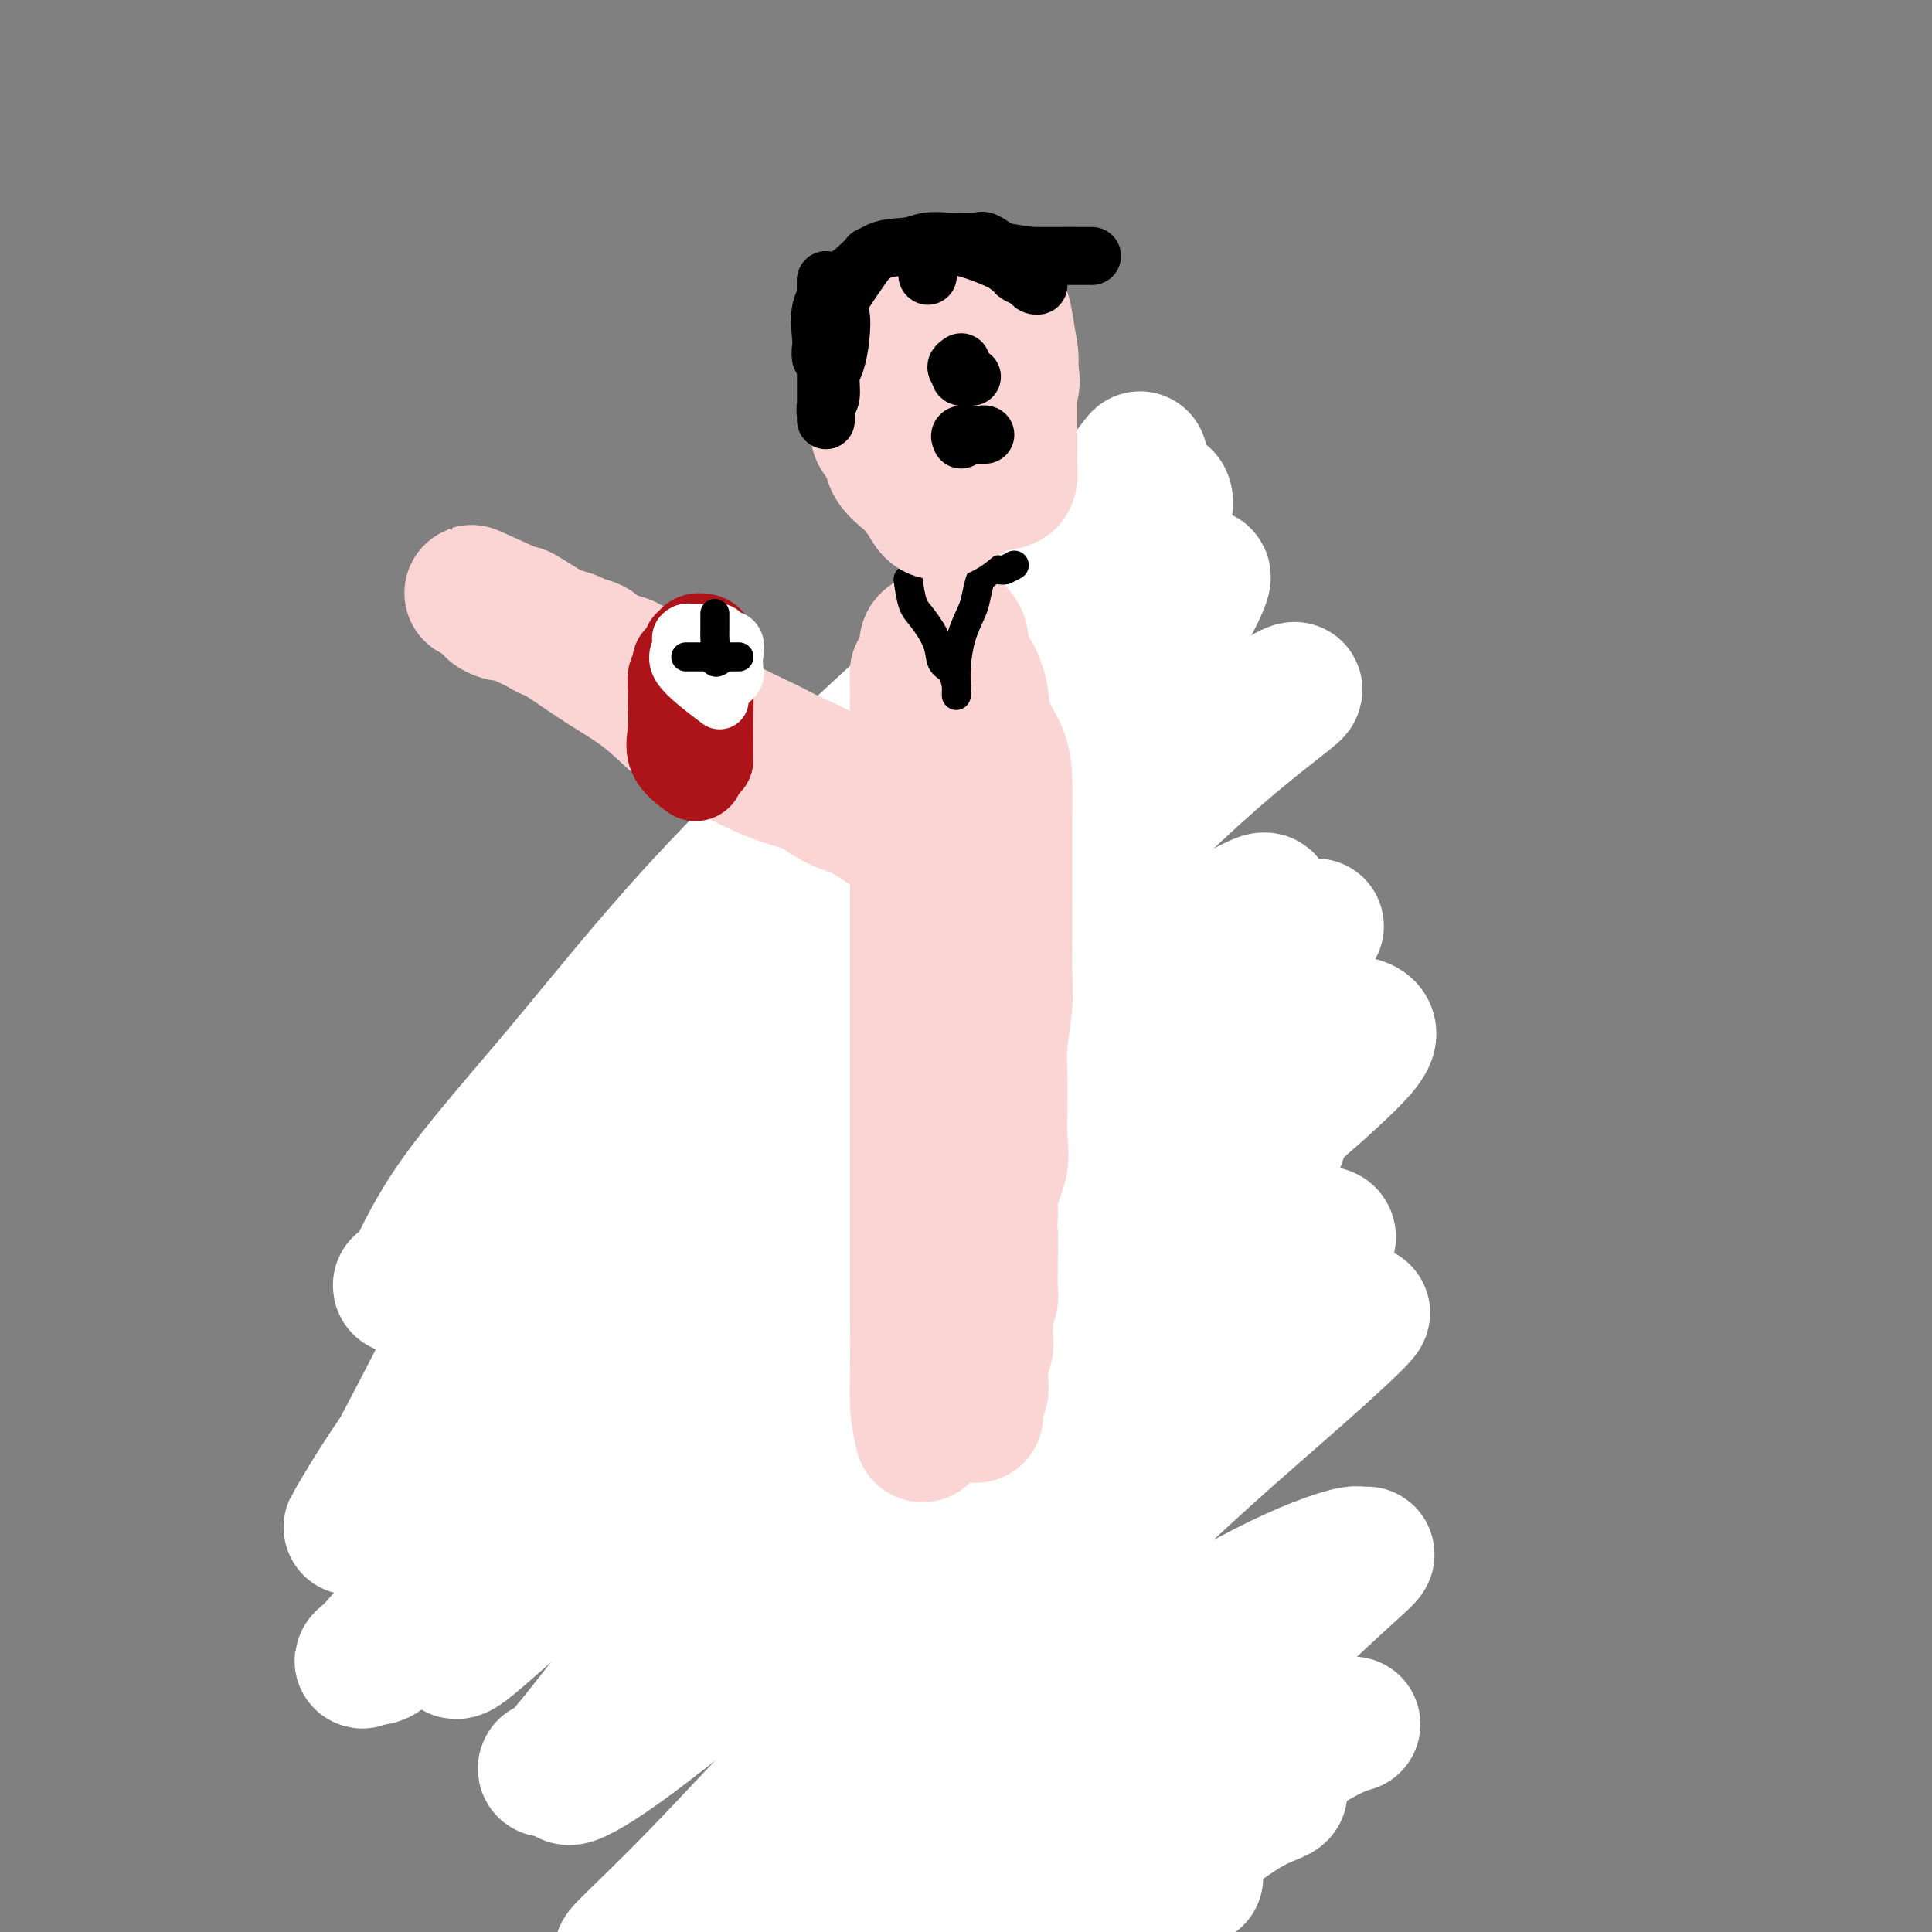 <svg viewBox='0 0 400 400' version='1.1' xmlns='http://www.w3.org/2000/svg' xmlns:xlink='http://www.w3.org/1999/xlink'><rect x="0" y="0" width="400" height="400" fill="#808080" stroke="none"/><g fill='none' stroke='#FCC392' stroke-width='28' stroke-linecap='round' stroke-linejoin='round'><path d='M170,379c0.000,-4.026 0.000,-8.053 0,-11c0.000,-2.947 0.000,-4.815 0,-8c0.000,-3.185 0.000,-7.687 0,-11c0.000,-3.313 0.000,-5.436 0,-8c0.000,-2.564 0.000,-5.568 0,-8c0.000,-2.432 0.000,-4.290 0,-7c0.000,-2.710 0.000,-6.271 0,-9c0.000,-2.729 0.000,-4.628 0,-7c0.000,-2.372 -0.000,-5.219 0,-8c0.000,-2.781 0.000,-5.497 0,-8c0.000,-2.503 0.000,-4.794 0,-7c0.000,-2.206 -0.000,-4.328 0,-7c0.000,-2.672 0.000,-5.893 0,-9c0.000,-3.107 0.000,-6.099 0,-9c0.000,-2.901 0.000,-5.710 0,-9c0.000,-3.290 -0.000,-7.061 0,-10c0.000,-2.939 0.000,-5.045 0,-8c0.000,-2.955 -0.000,-6.757 0,-10c0.000,-3.243 0.000,-5.927 0,-9c-0.000,-3.073 0.000,-6.537 0,-10'/><path d='M170,206c0.146,-28.212 0.510,-12.243 1,-8c0.490,4.243 1.107,-3.241 2,-7c0.893,-3.759 2.062,-3.793 3,-5c0.938,-1.207 1.644,-3.588 2,-6c0.356,-2.412 0.361,-4.855 1,-7c0.639,-2.145 1.912,-3.991 3,-6c1.088,-2.009 1.990,-4.180 3,-6c1.010,-1.820 2.128,-3.291 3,-5c0.872,-1.709 1.497,-3.658 2,-5c0.503,-1.342 0.883,-2.076 2,-3c1.117,-0.924 2.969,-2.037 4,-3c1.031,-0.963 1.239,-1.774 2,-2c0.761,-0.226 2.074,0.134 3,0c0.926,-0.134 1.463,-0.763 2,-1c0.537,-0.237 1.073,-0.081 2,0c0.927,0.081 2.244,0.088 3,0c0.756,-0.088 0.951,-0.270 2,0c1.049,0.270 2.951,0.991 4,2c1.049,1.009 1.245,2.305 2,4c0.755,1.695 2.071,3.789 3,6c0.929,2.211 1.472,4.541 2,7c0.528,2.459 1.039,5.049 2,8c0.961,2.951 2.370,6.265 3,10c0.630,3.735 0.480,7.891 1,12c0.520,4.109 1.708,8.169 2,12c0.292,3.831 -0.314,7.432 0,11c0.314,3.568 1.548,7.102 2,11c0.452,3.898 0.121,8.158 0,12c-0.121,3.842 -0.033,7.265 0,11c0.033,3.735 0.009,7.781 0,11c-0.009,3.219 -0.005,5.609 0,8'/><path d='M231,267c0.863,14.931 0.522,8.259 0,8c-0.522,-0.259 -1.225,5.895 -2,10c-0.775,4.105 -1.621,6.160 -2,9c-0.379,2.840 -0.289,6.466 -1,10c-0.711,3.534 -2.222,6.978 -3,10c-0.778,3.022 -0.824,5.623 -1,8c-0.176,2.377 -0.481,4.531 -1,7c-0.519,2.469 -1.253,5.253 -2,8c-0.747,2.747 -1.508,5.457 -2,8c-0.492,2.543 -0.714,4.919 -1,7c-0.286,2.081 -0.636,3.866 -1,6c-0.364,2.134 -0.742,4.617 -1,6c-0.258,1.383 -0.395,1.666 -1,3c-0.605,1.334 -1.678,3.719 -2,5c-0.322,1.281 0.106,1.457 0,2c-0.106,0.543 -0.745,1.454 -1,2c-0.255,0.546 -0.127,0.727 0,1c0.127,0.273 0.251,0.637 0,1c-0.251,0.363 -0.878,0.726 -1,1c-0.122,0.274 0.262,0.459 0,1c-0.262,0.541 -1.169,1.437 -2,2c-0.831,0.563 -1.587,0.792 -2,1c-0.413,0.208 -0.482,0.394 -1,1c-0.518,0.606 -1.484,1.633 -2,2c-0.516,0.367 -0.581,0.075 -1,0c-0.419,-0.075 -1.191,0.068 -2,0c-0.809,-0.068 -1.653,-0.347 -2,0c-0.347,0.347 -0.196,1.320 -1,0c-0.804,-1.320 -2.563,-4.932 -4,-9c-1.437,-4.068 -2.554,-8.591 -4,-14c-1.446,-5.409 -3.223,-11.705 -5,-18'/><path d='M183,345c-2.856,-9.824 -3.497,-13.885 -4,-19c-0.503,-5.115 -0.868,-11.283 -1,-17c-0.132,-5.717 -0.031,-10.983 0,-16c0.031,-5.017 -0.009,-9.787 0,-15c0.009,-5.213 0.068,-10.870 0,-16c-0.068,-5.130 -0.262,-9.731 0,-15c0.262,-5.269 0.980,-11.204 2,-17c1.020,-5.796 2.343,-11.453 4,-16c1.657,-4.547 3.649,-7.985 5,-11c1.351,-3.015 2.063,-5.606 3,-8c0.937,-2.394 2.101,-4.591 3,-6c0.899,-1.409 1.533,-2.032 2,-3c0.467,-0.968 0.766,-2.282 1,-3c0.234,-0.718 0.402,-0.841 1,-1c0.598,-0.159 1.627,-0.355 2,0c0.373,0.355 0.090,1.262 0,3c-0.090,1.738 0.013,4.308 0,9c-0.013,4.692 -0.140,11.506 0,19c0.140,7.494 0.549,15.668 0,24c-0.549,8.332 -2.056,16.820 -3,25c-0.944,8.180 -1.325,16.050 -2,23c-0.675,6.950 -1.644,12.980 -2,19c-0.356,6.020 -0.098,12.031 0,18c0.098,5.969 0.036,11.896 0,17c-0.036,5.104 -0.046,9.385 0,14c0.046,4.615 0.148,9.565 0,13c-0.148,3.435 -0.545,5.354 0,8c0.545,2.646 2.031,6.020 3,8c0.969,1.980 1.420,2.566 2,3c0.580,0.434 1.290,0.717 2,1'/><path d='M201,386c1.079,1.633 0.278,-0.285 0,-2c-0.278,-1.715 -0.031,-3.226 0,-5c0.031,-1.774 -0.152,-3.809 0,-6c0.152,-2.191 0.640,-4.537 1,-8c0.360,-3.463 0.593,-8.041 1,-14c0.407,-5.959 0.988,-13.298 2,-21c1.012,-7.702 2.457,-15.768 3,-24c0.543,-8.232 0.186,-16.631 0,-25c-0.186,-8.369 -0.200,-16.708 0,-25c0.200,-8.292 0.614,-16.538 1,-24c0.386,-7.462 0.745,-14.140 1,-20c0.255,-5.860 0.407,-10.904 1,-15c0.593,-4.096 1.626,-7.246 2,-9c0.374,-1.754 0.089,-2.114 0,-2c-0.089,0.114 0.018,0.700 0,1c-0.018,0.300 -0.160,0.313 0,1c0.160,0.687 0.624,2.047 1,4c0.376,1.953 0.664,4.499 1,9c0.336,4.501 0.720,10.959 1,17c0.280,6.041 0.456,11.667 1,17c0.544,5.333 1.456,10.374 2,16c0.544,5.626 0.720,11.838 1,18c0.280,6.162 0.663,12.276 1,18c0.337,5.724 0.626,11.060 1,16c0.374,4.940 0.831,9.484 1,12c0.169,2.516 0.048,3.005 0,3c-0.048,-0.005 -0.024,-0.502 0,-1'/><path d='M223,317c1.547,19.134 0.415,2.468 0,-6c-0.415,-8.468 -0.114,-8.737 0,-12c0.114,-3.263 0.040,-9.518 0,-16c-0.040,-6.482 -0.046,-13.191 0,-20c0.046,-6.809 0.143,-13.719 0,-20c-0.143,-6.281 -0.525,-11.935 -1,-18c-0.475,-6.065 -1.041,-12.542 -2,-18c-0.959,-5.458 -2.309,-9.899 -3,-15c-0.691,-5.101 -0.721,-10.863 -1,-16c-0.279,-5.137 -0.807,-9.648 -1,-14c-0.193,-4.352 -0.051,-8.545 0,-11c0.051,-2.455 0.013,-3.171 0,-3c-0.013,0.171 -0.000,1.229 0,2c0.000,0.771 -0.013,1.255 0,2c0.013,0.745 0.051,1.750 0,3c-0.051,1.250 -0.191,2.744 0,5c0.191,2.256 0.714,5.273 0,10c-0.714,4.727 -2.666,11.165 -4,17c-1.334,5.835 -2.052,11.066 -3,16c-0.948,4.934 -2.128,9.570 -3,15c-0.872,5.430 -1.436,11.655 -2,17c-0.564,5.345 -1.128,9.810 -2,16c-0.872,6.190 -2.051,14.105 -3,21c-0.949,6.895 -1.669,12.768 -2,19c-0.331,6.232 -0.275,12.821 -1,19c-0.725,6.179 -2.233,11.949 -3,18c-0.767,6.051 -0.793,12.385 -1,18c-0.207,5.615 -0.594,10.512 -1,15c-0.406,4.488 -0.830,8.568 -1,12c-0.170,3.432 -0.085,6.216 0,9'/><path d='M189,382c-1.392,18.330 -0.373,9.157 0,7c0.373,-2.157 0.101,2.704 0,6c-0.101,3.296 -0.029,5.027 0,6c0.029,0.973 0.015,1.189 0,2c-0.015,0.811 -0.031,2.216 0,3c0.031,0.784 0.111,0.946 0,1c-0.111,0.054 -0.411,0.000 -1,0c-0.589,-0.000 -1.466,0.052 -2,0c-0.534,-0.052 -0.724,-0.210 -1,0c-0.276,0.210 -0.637,0.789 -1,1c-0.363,0.211 -0.727,0.055 -1,0c-0.273,-0.055 -0.457,-0.010 -1,0c-0.543,0.010 -1.447,-0.013 -2,0c-0.553,0.013 -0.756,0.064 -1,0c-0.244,-0.064 -0.531,-0.244 -1,-1c-0.469,-0.756 -1.122,-2.089 -2,-3c-0.878,-0.911 -1.982,-1.399 -3,-2c-1.018,-0.601 -1.951,-1.316 -3,-2c-1.049,-0.684 -2.213,-1.336 -3,-2c-0.787,-0.664 -1.195,-1.341 -2,-2c-0.805,-0.659 -2.006,-1.301 -3,-2c-0.994,-0.699 -1.781,-1.454 -2,-2c-0.219,-0.546 0.129,-0.881 0,-1c-0.129,-0.119 -0.736,-0.022 -1,0c-0.264,0.022 -0.187,-0.033 1,0c1.187,0.033 3.482,0.152 6,0c2.518,-0.152 5.259,-0.576 8,-1'/><path d='M174,390c3.930,-0.309 6.755,-0.083 10,0c3.245,0.083 6.909,0.021 10,0c3.091,-0.021 5.607,-0.002 8,0c2.393,0.002 4.661,-0.014 7,0c2.339,0.014 4.749,0.058 6,0c1.251,-0.058 1.342,-0.219 2,0c0.658,0.219 1.882,0.818 2,1c0.118,0.182 -0.871,-0.054 -2,0c-1.129,0.054 -2.397,0.396 -4,1c-1.603,0.604 -3.541,1.468 -6,2c-2.459,0.532 -5.437,0.731 -8,1c-2.563,0.269 -4.709,0.608 -7,1c-2.291,0.392 -4.728,0.837 -7,1c-2.272,0.163 -4.379,0.044 -7,0c-2.621,-0.044 -5.756,-0.012 -8,0c-2.244,0.012 -3.597,0.003 -5,0c-1.403,-0.003 -2.858,-0.001 -4,0c-1.142,0.001 -1.972,0.000 -2,0c-0.028,-0.000 0.746,-0.000 2,0c1.254,0.000 2.987,0.000 5,0c2.013,-0.000 4.305,-0.000 7,0c2.695,0.000 5.794,0.000 9,0c3.206,-0.000 6.519,-0.000 9,0c2.481,0.000 4.129,0.000 6,0c1.871,-0.000 3.965,-0.000 5,0c1.035,0.000 1.009,0.000 2,0c0.991,-0.000 2.997,-0.000 3,0c0.003,0.000 -1.999,0.000 -4,0'/><path d='M203,397c-1.347,0.000 -2.715,0.001 -4,0c-1.285,-0.001 -2.488,-0.004 -4,0c-1.512,0.004 -3.333,0.015 -5,0c-1.667,-0.015 -3.179,-0.056 -4,0c-0.821,0.056 -0.952,0.207 -1,0c-0.048,-0.207 -0.014,-0.774 0,-1c0.014,-0.226 0.007,-0.113 0,0'/><path d='M190,169c-4.464,1.180 -8.927,2.359 -11,4c-2.073,1.641 -1.755,3.743 -3,6c-1.245,2.257 -4.054,4.670 -6,7c-1.946,2.330 -3.029,4.576 -5,7c-1.971,2.424 -4.831,5.024 -7,8c-2.169,2.976 -3.648,6.326 -6,10c-2.352,3.674 -5.578,7.672 -8,11c-2.422,3.328 -4.039,5.987 -6,9c-1.961,3.013 -4.264,6.379 -6,9c-1.736,2.621 -2.904,4.496 -4,6c-1.096,1.504 -2.121,2.636 -3,4c-0.879,1.364 -1.611,2.961 -2,4c-0.389,1.039 -0.434,1.521 -1,2c-0.566,0.479 -1.653,0.954 -2,1c-0.347,0.046 0.045,-0.338 0,-1c-0.045,-0.662 -0.529,-1.603 0,-3c0.529,-1.397 2.070,-3.251 3,-5c0.930,-1.749 1.251,-3.394 3,-6c1.749,-2.606 4.928,-6.173 8,-10c3.072,-3.827 6.036,-7.913 9,-12'/><path d='M143,220c4.624,-5.664 7.685,-8.826 11,-13c3.315,-4.174 6.884,-9.362 10,-13c3.116,-3.638 5.780,-5.727 8,-8c2.220,-2.273 3.995,-4.732 6,-7c2.005,-2.268 4.241,-4.347 6,-6c1.759,-1.653 3.042,-2.880 4,-4c0.958,-1.120 1.593,-2.131 2,-3c0.407,-0.869 0.588,-1.595 1,-2c0.412,-0.405 1.055,-0.491 1,0c-0.055,0.491 -0.809,1.557 -2,3c-1.191,1.443 -2.818,3.262 -5,6c-2.182,2.738 -4.919,6.395 -8,10c-3.081,3.605 -6.507,7.158 -10,12c-3.493,4.842 -7.052,10.975 -11,16c-3.948,5.025 -8.286,8.944 -12,13c-3.714,4.056 -6.804,8.249 -10,12c-3.196,3.751 -6.497,7.062 -9,10c-2.503,2.938 -4.209,5.505 -6,8c-1.791,2.495 -3.668,4.917 -5,7c-1.332,2.083 -2.120,3.826 -2,4c0.120,0.174 1.148,-1.222 2,-2c0.852,-0.778 1.529,-0.936 2,-1c0.471,-0.064 0.735,-0.032 1,0'/><path d='M117,262c0.948,-0.702 0.817,-0.957 1,-1c0.183,-0.043 0.679,0.124 1,0c0.321,-0.124 0.468,-0.541 1,-1c0.532,-0.459 1.451,-0.960 2,-1c0.549,-0.040 0.728,0.381 1,0c0.272,-0.381 0.636,-1.566 1,-2c0.364,-0.434 0.727,-0.119 1,0c0.273,0.119 0.456,0.041 1,0c0.544,-0.041 1.450,-0.047 2,0c0.550,0.047 0.744,0.146 1,0c0.256,-0.146 0.575,-0.539 1,0c0.425,0.539 0.957,2.009 2,3c1.043,0.991 2.596,1.503 4,3c1.404,1.497 2.658,3.980 4,6c1.342,2.020 2.771,3.577 4,5c1.229,1.423 2.260,2.713 4,5c1.740,2.287 4.191,5.572 6,8c1.809,2.428 2.975,3.998 4,6c1.025,2.002 1.908,4.436 3,6c1.092,1.564 2.394,2.259 3,3c0.606,0.741 0.516,1.527 0,1c-0.516,-0.527 -1.459,-2.368 -3,-4c-1.541,-1.632 -3.681,-3.056 -5,-5c-1.319,-1.944 -1.817,-4.408 -3,-8c-1.183,-3.592 -3.052,-8.312 -4,-12c-0.948,-3.688 -0.974,-6.344 -1,-9'/><path d='M148,265c-1.176,-6.346 -0.115,-7.711 0,-10c0.115,-2.289 -0.716,-5.501 -1,-8c-0.284,-2.499 -0.019,-4.284 0,-6c0.019,-1.716 -0.206,-3.362 0,-4c0.206,-0.638 0.842,-0.268 1,0c0.158,0.268 -0.162,0.435 0,1c0.162,0.565 0.806,1.527 1,2c0.194,0.473 -0.063,0.456 0,1c0.063,0.544 0.447,1.648 1,3c0.553,1.352 1.274,2.953 2,5c0.726,2.047 1.458,4.542 2,7c0.542,2.458 0.895,4.879 2,7c1.105,2.121 2.963,3.940 4,6c1.037,2.060 1.252,4.360 2,6c0.748,1.640 2.028,2.621 3,4c0.972,1.379 1.636,3.155 2,4c0.364,0.845 0.430,0.757 1,1c0.570,0.243 1.645,0.817 2,0c0.355,-0.817 -0.010,-3.026 0,-6c0.010,-2.974 0.395,-6.714 0,-10c-0.395,-3.286 -1.570,-6.118 -2,-9c-0.430,-2.882 -0.116,-5.814 0,-9c0.116,-3.186 0.033,-6.624 0,-8c-0.033,-1.376 -0.017,-0.688 0,0'/></g>
<g fill='none' stroke='#FFFFFF' stroke-width='28' stroke-linecap='round' stroke-linejoin='round'><path d='M189,247c-5.970,2.200 -11.940,4.399 -16,6c-4.060,1.601 -6.211,2.603 -8,4c-1.789,1.397 -3.215,3.190 -4,4c-0.785,0.810 -0.929,0.637 -1,1c-0.071,0.363 -0.068,1.261 0,-1c0.068,-2.261 0.201,-7.681 0,-14c-0.201,-6.319 -0.735,-13.535 1,-23c1.735,-9.465 5.740,-21.178 10,-33c4.260,-11.822 8.776,-23.753 15,-34c6.224,-10.247 14.156,-18.810 21,-26c6.844,-7.190 12.600,-13.009 18,-17c5.400,-3.991 10.445,-6.156 13,-8c2.555,-1.844 2.621,-3.367 3,-3c0.379,0.367 1.072,2.623 -3,8c-4.072,5.377 -12.910,13.876 -22,25c-9.090,11.124 -18.432,24.873 -28,38c-9.568,13.127 -19.362,25.633 -29,37c-9.638,11.367 -19.120,21.595 -28,32c-8.880,10.405 -17.158,20.987 -23,29c-5.842,8.013 -9.247,13.456 -11,16c-1.753,2.544 -1.855,2.190 -2,2c-0.145,-0.190 -0.333,-0.214 2,-3c2.333,-2.786 7.187,-8.333 15,-18c7.813,-9.667 18.585,-23.452 28,-37c9.415,-13.548 17.472,-26.858 26,-40c8.528,-13.142 17.527,-26.115 26,-38c8.473,-11.885 16.421,-22.681 22,-30c5.579,-7.319 8.790,-11.159 12,-15'/><path d='M226,109c20.194,-27.927 5.178,-7.245 -4,4c-9.178,11.245 -12.519,13.054 -20,21c-7.481,7.946 -19.101,22.029 -30,35c-10.899,12.971 -21.077,24.829 -32,39c-10.923,14.171 -22.591,30.654 -32,46c-9.409,15.346 -16.559,29.555 -22,40c-5.441,10.445 -9.173,17.126 -11,20c-1.827,2.874 -1.748,1.941 -2,2c-0.252,0.059 -0.835,1.110 1,-2c1.835,-3.110 6.087,-10.382 14,-21c7.913,-10.618 19.487,-24.583 30,-38c10.513,-13.417 19.966,-26.286 29,-39c9.034,-12.714 17.648,-25.274 26,-37c8.352,-11.726 16.441,-22.620 23,-31c6.559,-8.380 11.588,-14.248 15,-18c3.412,-3.752 5.209,-5.389 4,-5c-1.209,0.389 -5.423,2.805 -12,8c-6.577,5.195 -15.516,13.170 -26,23c-10.484,9.830 -22.511,21.514 -33,33c-10.489,11.486 -19.438,22.773 -28,33c-8.562,10.227 -16.736,19.392 -22,27c-5.264,7.608 -7.620,13.658 -9,16c-1.380,2.342 -1.786,0.977 -2,1c-0.214,0.023 -0.236,1.434 3,-1c3.236,-2.434 9.732,-8.713 19,-18c9.268,-9.287 21.309,-21.582 33,-34c11.691,-12.418 23.032,-24.959 35,-37c11.968,-12.041 24.562,-23.583 35,-32c10.438,-8.417 18.719,-13.708 27,-19'/><path d='M235,125c12.111,-8.850 11.388,-5.475 12,-5c0.612,0.475 2.558,-1.948 2,0c-0.558,1.948 -3.621,8.269 -11,19c-7.379,10.731 -19.076,25.873 -31,42c-11.924,16.127 -24.076,33.239 -37,50c-12.924,16.761 -26.621,33.172 -39,48c-12.379,14.828 -23.439,28.073 -32,39c-8.561,10.927 -14.622,19.538 -18,23c-3.378,3.462 -4.074,1.777 -5,2c-0.926,0.223 -2.081,2.354 1,-1c3.081,-3.354 10.397,-12.194 21,-24c10.603,-11.806 24.492,-26.579 38,-41c13.508,-14.421 26.633,-28.489 40,-43c13.367,-14.511 26.975,-29.466 40,-43c13.025,-13.534 25.466,-25.648 35,-34c9.534,-8.352 16.160,-12.943 17,-14c0.840,-1.057 -4.107,1.422 -12,8c-7.893,6.578 -18.733,17.257 -30,29c-11.267,11.743 -22.962,24.549 -35,38c-12.038,13.451 -24.421,27.547 -36,41c-11.579,13.453 -22.356,26.263 -32,38c-9.644,11.737 -18.157,22.400 -23,30c-4.843,7.600 -6.017,12.137 -6,14c0.017,1.863 1.224,1.052 7,-4c5.776,-5.052 16.119,-14.345 27,-26c10.881,-11.655 22.298,-25.670 34,-39c11.702,-13.330 23.689,-25.973 36,-38c12.311,-12.027 24.946,-23.436 35,-31c10.054,-7.564 17.527,-11.282 25,-15'/><path d='M258,188c4.810,-2.630 4.334,-1.704 4,0c-0.334,1.704 -0.526,4.187 -6,12c-5.474,7.813 -16.230,20.958 -27,34c-10.770,13.042 -21.555,25.982 -33,40c-11.445,14.018 -23.551,29.113 -35,42c-11.449,12.887 -22.241,23.567 -30,32c-7.759,8.433 -12.485,14.619 -15,17c-2.515,2.381 -2.819,0.957 -3,1c-0.181,0.043 -0.239,1.554 3,-2c3.239,-3.554 9.773,-12.173 19,-24c9.227,-11.827 21.145,-26.862 33,-41c11.855,-14.138 23.645,-27.379 36,-40c12.355,-12.621 25.273,-24.621 36,-35c10.727,-10.379 19.263,-19.135 24,-24c4.737,-4.865 5.675,-5.838 7,-7c1.325,-1.162 3.039,-2.512 -1,1c-4.039,3.512 -13.829,11.887 -25,23c-11.171,11.113 -23.722,24.964 -36,39c-12.278,14.036 -24.283,28.257 -36,42c-11.717,13.743 -23.147,27.010 -32,38c-8.853,10.990 -15.131,19.704 -19,25c-3.869,5.296 -5.331,7.173 -4,7c1.331,-0.173 5.453,-2.398 13,-8c7.547,-5.602 18.518,-14.582 30,-24c11.482,-9.418 23.474,-19.275 35,-28c11.526,-8.725 22.584,-16.318 33,-24c10.416,-7.682 20.189,-15.453 29,-21c8.811,-5.547 16.660,-8.871 17,-7c0.340,1.871 -6.830,8.935 -14,16'/><path d='M261,272c-8.395,8.772 -22.384,22.702 -35,36c-12.616,13.298 -23.861,25.962 -35,38c-11.139,12.038 -22.173,23.449 -32,33c-9.827,9.551 -18.448,17.242 -23,21c-4.552,3.758 -5.036,3.581 -6,4c-0.964,0.419 -2.409,1.432 0,-1c2.409,-2.432 8.670,-8.311 17,-17c8.330,-8.689 18.728,-20.190 30,-31c11.272,-10.810 23.417,-20.929 36,-31c12.583,-10.071 25.604,-20.093 36,-28c10.396,-7.907 18.166,-13.697 24,-18c5.834,-4.303 9.733,-7.117 9,-6c-0.733,1.117 -6.099,6.167 -15,14c-8.901,7.833 -21.336,18.450 -33,30c-11.664,11.550 -22.556,24.033 -33,35c-10.444,10.967 -20.439,20.416 -29,29c-8.561,8.584 -15.689,16.302 -19,20c-3.311,3.698 -2.804,3.377 -3,4c-0.196,0.623 -1.096,2.192 2,0c3.096,-2.192 10.189,-8.144 19,-15c8.811,-6.856 19.339,-14.617 30,-22c10.661,-7.383 21.454,-14.389 32,-21c10.546,-6.611 20.843,-12.826 29,-17c8.157,-4.174 14.173,-6.306 17,-7c2.827,-0.694 2.466,0.049 3,0c0.534,-0.049 1.964,-0.892 0,1c-1.964,1.892 -7.320,6.517 -15,14c-7.680,7.483 -17.683,17.822 -27,26c-9.317,8.178 -17.948,14.194 -25,20c-7.052,5.806 -12.526,11.403 -18,17'/><path d='M197,400c-14.642,13.459 -8.747,8.105 -6,6c2.747,-2.105 2.347,-0.963 6,-3c3.653,-2.037 11.359,-7.254 19,-12c7.641,-4.746 15.215,-9.019 23,-13c7.785,-3.981 15.779,-7.668 22,-11c6.221,-3.332 10.669,-6.308 14,-8c3.331,-1.692 5.545,-2.100 5,-2c-0.545,0.100 -3.850,0.706 -9,4c-5.150,3.294 -12.146,9.274 -20,15c-7.854,5.726 -16.565,11.197 -24,16c-7.435,4.803 -13.594,8.937 -19,12c-5.406,3.063 -10.057,5.056 -12,6c-1.943,0.944 -1.176,0.840 -1,1c0.176,0.160 -0.237,0.583 2,0c2.237,-0.583 7.125,-2.172 13,-5c5.875,-2.828 12.736,-6.894 19,-11c6.264,-4.106 11.931,-8.252 17,-12c5.069,-3.748 9.541,-7.096 13,-9c3.459,-1.904 5.906,-2.362 6,-3c0.094,-0.638 -2.163,-1.456 -6,1c-3.837,2.456 -9.253,8.188 -15,14c-5.747,5.812 -11.826,11.706 -17,16c-5.174,4.294 -9.445,6.988 -13,9c-3.555,2.012 -6.396,3.344 -7,4c-0.604,0.656 1.030,0.638 6,-2c4.970,-2.638 13.277,-7.897 19,-12c5.723,-4.103 8.861,-7.052 12,-10'/><path d='M244,391c6.167,-4.000 3.083,-2.000 0,0'/><path d='M207,279c0.317,3.675 0.635,7.349 1,9c0.365,1.651 0.779,1.278 3,0c2.221,-1.278 6.249,-3.461 11,-7c4.751,-3.539 10.225,-8.436 15,-13c4.775,-4.564 8.849,-8.796 13,-13c4.151,-4.204 8.378,-8.378 11,-12c2.622,-3.622 3.640,-6.690 4,-8c0.360,-1.310 0.062,-0.860 0,-1c-0.062,-0.140 0.111,-0.869 -3,1c-3.111,1.869 -9.507,6.338 -16,12c-6.493,5.662 -13.083,12.519 -19,18c-5.917,5.481 -11.160,9.587 -16,13c-4.840,3.413 -9.277,6.133 -12,8c-2.723,1.867 -3.734,2.882 -2,1c1.734,-1.882 6.211,-6.661 13,-12c6.789,-5.339 15.888,-11.238 25,-18c9.112,-6.762 18.237,-14.387 26,-21c7.763,-6.613 14.165,-12.213 18,-16c3.835,-3.787 5.105,-5.759 4,-7c-1.105,-1.241 -4.584,-1.749 -10,1c-5.416,2.749 -12.769,8.754 -21,15c-8.231,6.246 -17.341,12.732 -25,19c-7.659,6.268 -13.867,12.319 -19,17c-5.133,4.681 -9.190,7.991 -11,10c-1.810,2.009 -1.374,2.717 -1,3c0.374,0.283 0.687,0.142 1,0'/><path d='M197,278c-6.651,6.133 4.222,-3.033 12,-9c7.778,-5.967 12.462,-8.733 18,-13c5.538,-4.267 11.929,-10.033 17,-14c5.071,-3.967 8.823,-6.136 12,-8c3.177,-1.864 5.778,-3.425 7,-4c1.222,-0.575 1.063,-0.164 1,0c-0.063,0.164 -0.032,0.082 0,0'/></g>
<g fill='none' stroke='#FBD4D4' stroke-width='28' stroke-linecap='round' stroke-linejoin='round'><path d='M191,297c-0.423,-1.902 -0.845,-3.805 -1,-6c-0.155,-2.195 -0.041,-4.683 0,-8c0.041,-3.317 0.011,-7.462 0,-11c-0.011,-3.538 -0.003,-6.469 0,-10c0.003,-3.531 0.001,-7.660 0,-11c-0.001,-3.340 -0.000,-5.889 0,-9c0.000,-3.111 0.000,-6.782 0,-10c-0.000,-3.218 -0.000,-5.981 0,-9c0.000,-3.019 0.000,-6.293 0,-9c-0.000,-2.707 -0.000,-4.845 0,-7c0.000,-2.155 0.000,-4.325 0,-6c-0.000,-1.675 -0.000,-2.853 0,-4c0.000,-1.147 0.000,-2.261 0,-3c-0.000,-0.739 -0.000,-1.102 0,-2c0.000,-0.898 0.000,-2.333 0,-4c-0.000,-1.667 -0.000,-3.568 0,-5c0.000,-1.432 0.000,-2.395 0,-4c-0.000,-1.605 -0.000,-3.853 0,-6c0.000,-2.147 0.000,-4.194 0,-6c-0.000,-1.806 -0.000,-3.371 0,-5c0.000,-1.629 0.000,-3.323 0,-5c-0.000,-1.677 -0.000,-3.339 0,-5'/><path d='M190,152c-0.143,-23.166 -0.002,-8.582 0,-4c0.002,4.582 -0.136,-0.838 0,-4c0.136,-3.162 0.547,-4.066 1,-5c0.453,-0.934 0.947,-1.896 1,-3c0.053,-1.104 -0.337,-2.348 0,-3c0.337,-0.652 1.399,-0.712 2,-1c0.601,-0.288 0.740,-0.804 1,-1c0.260,-0.196 0.643,-0.071 1,0c0.357,0.071 0.690,0.090 1,0c0.310,-0.090 0.598,-0.287 1,0c0.402,0.287 0.918,1.058 1,2c0.082,0.942 -0.269,2.057 0,3c0.269,0.943 1.158,1.716 2,3c0.842,1.284 1.637,3.079 2,5c0.363,1.921 0.293,3.969 1,6c0.707,2.031 2.189,4.047 3,6c0.811,1.953 0.949,3.843 1,6c0.051,2.157 0.013,4.581 0,7c-0.013,2.419 -0.003,4.832 0,8c0.003,3.168 -0.003,7.090 0,10c0.003,2.910 0.015,4.807 0,7c-0.015,2.193 -0.056,4.682 0,7c0.056,2.318 0.211,4.465 0,7c-0.211,2.535 -0.787,5.460 -1,8c-0.213,2.540 -0.065,4.696 0,7c0.065,2.304 0.045,4.755 0,7c-0.045,2.245 -0.115,4.282 0,6c0.115,1.718 0.416,3.116 0,5c-0.416,1.884 -1.547,4.252 -2,6c-0.453,1.748 -0.226,2.874 0,4'/><path d='M205,251c-0.464,14.614 -0.123,6.649 0,5c0.123,-1.649 0.029,3.019 0,5c-0.029,1.981 0.006,1.277 0,2c-0.006,0.723 -0.054,2.874 0,4c0.054,1.126 0.210,1.225 0,2c-0.210,0.775 -0.787,2.224 -1,3c-0.213,0.776 -0.061,0.878 0,1c0.061,0.122 0.030,0.263 0,1c-0.030,0.737 -0.061,2.070 0,3c0.061,0.930 0.214,1.456 0,2c-0.214,0.544 -0.793,1.104 -1,2c-0.207,0.896 -0.041,2.127 0,3c0.041,0.873 -0.041,1.386 0,2c0.041,0.614 0.207,1.327 0,2c-0.207,0.673 -0.788,1.304 -1,2c-0.212,0.696 -0.057,1.457 0,2c0.057,0.543 0.016,0.870 0,1c-0.016,0.130 -0.008,0.065 0,0'/><path d='M188,168c-3.319,-1.649 -6.639,-3.297 -9,-4c-2.361,-0.703 -3.765,-0.459 -5,-1c-1.235,-0.541 -2.303,-1.867 -4,-3c-1.697,-1.133 -4.023,-2.073 -6,-3c-1.977,-0.927 -3.604,-1.841 -6,-3c-2.396,-1.159 -5.560,-2.562 -8,-4c-2.440,-1.438 -4.156,-2.909 -6,-4c-1.844,-1.091 -3.816,-1.802 -6,-3c-2.184,-1.198 -4.582,-2.884 -6,-4c-1.418,-1.116 -1.858,-1.661 -3,-2c-1.142,-0.339 -2.985,-0.472 -4,-1c-1.015,-0.528 -1.200,-1.450 -2,-2c-0.800,-0.550 -2.214,-0.728 -3,-1c-0.786,-0.272 -0.945,-0.637 -2,-1c-1.055,-0.363 -3.006,-0.723 -4,-1c-0.994,-0.277 -1.032,-0.470 -2,-1c-0.968,-0.530 -2.867,-1.396 -4,-2c-1.133,-0.604 -1.500,-0.945 -2,-1c-0.500,-0.055 -1.135,0.178 -2,0c-0.865,-0.178 -1.962,-0.765 -2,-1c-0.038,-0.235 0.981,-0.117 2,0'/><path d='M104,126c-12.851,-6.498 -2.979,-1.742 1,0c3.979,1.742 2.064,0.472 3,1c0.936,0.528 4.724,2.854 8,5c3.276,2.146 6.040,4.111 9,6c2.960,1.889 6.117,3.704 9,6c2.883,2.296 5.491,5.075 8,7c2.509,1.925 4.918,2.995 7,4c2.082,1.005 3.837,1.945 6,3c2.163,1.055 4.734,2.225 7,3c2.266,0.775 4.228,1.157 6,2c1.772,0.843 3.355,2.149 5,3c1.645,0.851 3.354,1.246 5,2c1.646,0.754 3.231,1.866 5,3c1.769,1.134 3.723,2.291 5,3c1.277,0.709 1.876,0.971 3,2c1.124,1.029 2.774,2.826 4,4c1.226,1.174 2.027,1.726 3,2c0.973,0.274 2.116,0.269 3,1c0.884,0.731 1.507,2.197 2,3c0.493,0.803 0.855,0.944 1,1c0.145,0.056 0.072,0.028 0,0'/></g>
<g fill='none' stroke='#AD1419' stroke-width='20' stroke-linecap='round' stroke-linejoin='round'><path d='M144,160c-1.691,-1.258 -3.382,-2.516 -4,-4c-0.618,-1.484 -0.162,-3.196 0,-5c0.162,-1.804 0.030,-3.702 0,-5c-0.030,-1.298 0.044,-1.998 0,-3c-0.044,-1.002 -0.204,-2.306 0,-3c0.204,-0.694 0.771,-0.779 1,-1c0.229,-0.221 0.118,-0.579 0,-1c-0.118,-0.421 -0.243,-0.905 0,-1c0.243,-0.095 0.854,0.200 1,0c0.146,-0.200 -0.173,-0.894 0,-1c0.173,-0.106 0.838,0.377 1,0c0.162,-0.377 -0.180,-1.615 0,-2c0.180,-0.385 0.883,0.082 1,0c0.117,-0.082 -0.353,-0.714 0,-1c0.353,-0.286 1.529,-0.224 2,0c0.471,0.224 0.235,0.612 0,1'/><path d='M146,134c0.928,-0.190 0.249,2.335 0,4c-0.249,1.665 -0.067,2.471 0,4c0.067,1.529 0.018,3.781 0,6c-0.018,2.219 -0.005,4.405 0,6c0.005,1.595 0.001,2.599 0,3c-0.001,0.401 -0.001,0.201 0,0'/></g>
<g fill='none' stroke='#FFFFFF' stroke-width='12' stroke-linecap='round' stroke-linejoin='round'><path d='M149,145c-3.387,-2.558 -6.775,-5.116 -8,-7c-1.225,-1.884 -0.289,-3.093 0,-4c0.289,-0.907 -0.071,-1.511 0,-2c0.071,-0.489 0.572,-0.864 1,-1c0.428,-0.136 0.782,-0.033 1,0c0.218,0.033 0.301,-0.004 1,0c0.699,0.004 2.016,0.049 3,0c0.984,-0.049 1.637,-0.192 2,0c0.363,0.192 0.437,0.720 1,1c0.563,0.280 1.617,0.312 2,1c0.383,0.688 0.096,2.033 0,3c-0.096,0.967 -0.001,1.555 0,2c0.001,0.445 -0.091,0.746 0,1c0.091,0.254 0.365,0.460 0,1c-0.365,0.540 -1.367,1.415 -2,2c-0.633,0.585 -0.895,0.882 -1,1c-0.105,0.118 -0.052,0.059 0,0'/></g>
<g fill='none' stroke='#000000' stroke-width='6' stroke-linecap='round' stroke-linejoin='round'><path d='M150,136c-0.845,0.714 -1.691,1.428 -2,1c-0.309,-0.428 -0.083,-1.999 0,-3c0.083,-1.001 0.022,-1.431 0,-2c-0.022,-0.569 -0.006,-1.276 0,-2c0.006,-0.724 0.002,-1.464 0,-2c-0.002,-0.536 -0.000,-0.867 0,-1c0.000,-0.133 0.000,-0.066 0,0'/><path d='M143,136c-0.573,0.000 -1.146,0.000 -1,0c0.146,0.000 1.012,0.000 2,0c0.988,0.000 2.097,-0.000 3,0c0.903,0.000 1.601,0.000 2,0c0.399,0.000 0.499,0.000 1,0c0.501,0.000 1.404,0.000 2,0c0.596,0.000 0.885,0.000 1,0c0.115,0.000 0.058,0.000 0,0'/><path d='M188,120c0.283,1.895 0.566,3.791 1,5c0.434,1.209 1.020,1.732 2,3c0.980,1.268 2.354,3.281 3,5c0.646,1.719 0.565,3.145 1,4c0.435,0.855 1.385,1.138 2,2c0.615,0.862 0.896,2.301 1,3c0.104,0.699 0.030,0.656 0,1c-0.030,0.344 -0.015,1.074 0,1c0.015,-0.074 0.031,-0.952 0,-2c-0.031,-1.048 -0.111,-2.267 0,-4c0.111,-1.733 0.411,-3.980 1,-6c0.589,-2.020 1.466,-3.813 2,-5c0.534,-1.187 0.724,-1.768 1,-3c0.276,-1.232 0.637,-3.115 1,-4c0.363,-0.885 0.726,-0.773 1,-1c0.274,-0.227 0.458,-0.792 1,-1c0.542,-0.208 1.440,-0.059 2,0c0.560,0.059 0.780,0.030 1,0'/><path d='M208,118c1.222,-0.533 1.778,-0.867 2,-1c0.222,-0.133 0.111,-0.067 0,0'/></g>
<g fill='none' stroke='#FBD4D4' stroke-width='28' stroke-linecap='round' stroke-linejoin='round'><path d='M199,102c-1.841,2.072 -3.682,4.144 -5,4c-1.318,-0.144 -2.112,-2.504 -3,-4c-0.888,-1.496 -1.870,-2.127 -3,-3c-1.130,-0.873 -2.407,-1.988 -3,-3c-0.593,-1.012 -0.500,-1.921 -1,-3c-0.500,-1.079 -1.592,-2.330 -2,-3c-0.408,-0.670 -0.133,-0.760 0,-2c0.133,-1.240 0.124,-3.629 0,-5c-0.124,-1.371 -0.364,-1.725 0,-3c0.364,-1.275 1.331,-3.470 2,-5c0.669,-1.530 1.040,-2.396 2,-4c0.960,-1.604 2.508,-3.947 4,-5c1.492,-1.053 2.927,-0.818 4,-1c1.073,-0.182 1.783,-0.782 3,-1c1.217,-0.218 2.942,-0.056 4,0c1.058,0.056 1.449,0.004 2,0c0.551,-0.004 1.261,0.040 2,0c0.739,-0.040 1.507,-0.165 2,0c0.493,0.165 0.712,0.618 1,2c0.288,1.382 0.644,3.691 1,6'/><path d='M209,72c0.619,2.370 0.166,4.295 0,6c-0.166,1.705 -0.045,3.190 0,5c0.045,1.810 0.013,3.946 0,5c-0.013,1.054 -0.007,1.028 0,2c0.007,0.972 0.016,2.943 0,4c-0.016,1.057 -0.058,1.201 0,2c0.058,0.799 0.217,2.253 0,3c-0.217,0.747 -0.808,0.788 -2,1c-1.192,0.212 -2.984,0.595 -4,1c-1.016,0.405 -1.254,0.834 -2,1c-0.746,0.166 -1.999,0.071 -3,0c-1.001,-0.071 -1.748,-0.118 -3,0c-1.252,0.118 -3.008,0.402 -4,0c-0.992,-0.402 -1.218,-1.488 -2,-3c-0.782,-1.512 -2.119,-3.448 -3,-5c-0.881,-1.552 -1.308,-2.719 -2,-4c-0.692,-1.281 -1.651,-2.675 -2,-4c-0.349,-1.325 -0.089,-2.582 0,-4c0.089,-1.418 0.008,-2.996 0,-4c-0.008,-1.004 0.058,-1.435 0,-2c-0.058,-0.565 -0.241,-1.265 0,-2c0.241,-0.735 0.907,-1.503 2,-2c1.093,-0.497 2.615,-0.721 4,-1c1.385,-0.279 2.635,-0.612 4,-1c1.365,-0.388 2.846,-0.832 4,-1c1.154,-0.168 1.983,-0.060 3,0c1.017,0.060 2.223,0.071 3,0c0.777,-0.071 1.126,-0.225 2,0c0.874,0.225 2.274,0.830 3,2c0.726,1.170 0.779,2.906 1,4c0.221,1.094 0.611,1.547 1,2'/><path d='M209,77c1.083,2.005 0.290,3.018 0,4c-0.290,0.982 -0.078,1.933 0,3c0.078,1.067 0.021,2.249 0,4c-0.021,1.751 -0.006,4.072 0,5c0.006,0.928 0.003,0.464 0,0'/></g>
<g fill='none' stroke='#000000' stroke-width='12' stroke-linecap='round' stroke-linejoin='round'><path d='M180,53c-2.530,3.580 -5.060,7.159 -6,9c-0.940,1.841 -0.289,1.943 0,3c0.289,1.057 0.217,3.070 0,5c-0.217,1.930 -0.580,3.777 -1,5c-0.420,1.223 -0.897,1.820 -1,3c-0.103,1.180 0.169,2.942 0,4c-0.169,1.058 -0.777,1.412 -1,2c-0.223,0.588 -0.060,1.411 0,2c0.060,0.589 0.016,0.944 0,1c-0.016,0.056 -0.004,-0.186 0,-1c0.004,-0.814 0.001,-2.200 0,-4c-0.001,-1.800 -0.000,-4.014 0,-6c0.000,-1.986 0.000,-3.745 0,-6c-0.000,-2.255 -0.000,-5.007 0,-7c0.000,-1.993 0.000,-3.229 0,-4c-0.000,-0.771 -0.000,-1.077 0,-1c0.000,0.077 0.000,0.539 0,1'/><path d='M171,59c-0.001,-3.392 -0.004,1.628 0,4c0.004,2.372 0.015,2.096 0,3c-0.015,0.904 -0.056,2.988 0,4c0.056,1.012 0.209,0.950 0,1c-0.209,0.050 -0.780,0.210 -1,1c-0.220,0.790 -0.090,2.208 0,2c0.090,-0.208 0.139,-2.042 0,-4c-0.139,-1.958 -0.466,-4.040 0,-6c0.466,-1.960 1.726,-3.797 3,-5c1.274,-1.203 2.562,-1.772 4,-3c1.438,-1.228 3.026,-3.114 5,-4c1.974,-0.886 4.332,-0.773 6,-1c1.668,-0.227 2.644,-0.794 4,-1c1.356,-0.206 3.091,-0.049 4,0c0.909,0.049 0.993,-0.009 2,0c1.007,0.009 2.939,0.086 4,0c1.061,-0.086 1.253,-0.335 2,0c0.747,0.335 2.049,1.256 3,2c0.951,0.744 1.549,1.313 2,2c0.451,0.687 0.753,1.491 1,2c0.247,0.509 0.439,0.722 1,1c0.561,0.278 1.491,0.621 2,1c0.509,0.379 0.599,0.794 1,1c0.401,0.206 1.115,0.202 1,0c-0.115,-0.202 -1.057,-0.601 -2,-1'/><path d='M213,58c1.138,0.878 -1.518,-0.928 -3,-2c-1.482,-1.072 -1.791,-1.412 -3,-2c-1.209,-0.588 -3.319,-1.426 -5,-2c-1.681,-0.574 -2.934,-0.886 -4,-1c-1.066,-0.114 -1.945,-0.031 -3,0c-1.055,0.031 -2.286,0.011 -3,0c-0.714,-0.011 -0.910,-0.013 -1,0c-0.090,0.013 -0.075,0.042 1,0c1.075,-0.042 3.208,-0.155 6,0c2.792,0.155 6.243,0.577 9,1c2.757,0.423 4.822,0.845 7,1c2.178,0.155 4.470,0.041 6,0c1.530,-0.041 2.300,-0.011 3,0c0.700,0.011 1.332,0.003 2,0c0.668,-0.003 1.374,-0.001 1,0c-0.374,0.001 -1.827,0.000 -3,0c-1.173,-0.000 -2.066,-0.000 -3,0c-0.934,0.000 -1.910,0.000 -3,0c-1.090,-0.000 -2.293,-0.000 -3,0c-0.707,0.000 -0.916,0.000 -1,0c-0.084,-0.000 -0.042,-0.000 0,0'/><path d='M192,57c0.000,0.000 0.100,0.100 0.1,0.1'/><path d='M199,75c-0.500,0.333 -1.000,0.667 -1,1c0.000,0.333 0.500,0.667 1,1'/><path d='M199,77c-0.119,0.536 -0.417,0.875 0,1c0.417,0.125 1.548,0.036 2,0c0.452,-0.036 0.226,-0.018 0,0'/><path d='M199,91c-0.202,-0.423 -0.405,-0.845 0,-1c0.405,-0.155 1.417,-0.042 2,0c0.583,0.042 0.738,0.012 1,0c0.262,-0.012 0.631,-0.006 1,0'/><path d='M203,90c0.844,-0.156 0.956,-0.044 1,0c0.044,0.044 0.022,0.022 0,0'/></g>
</svg>